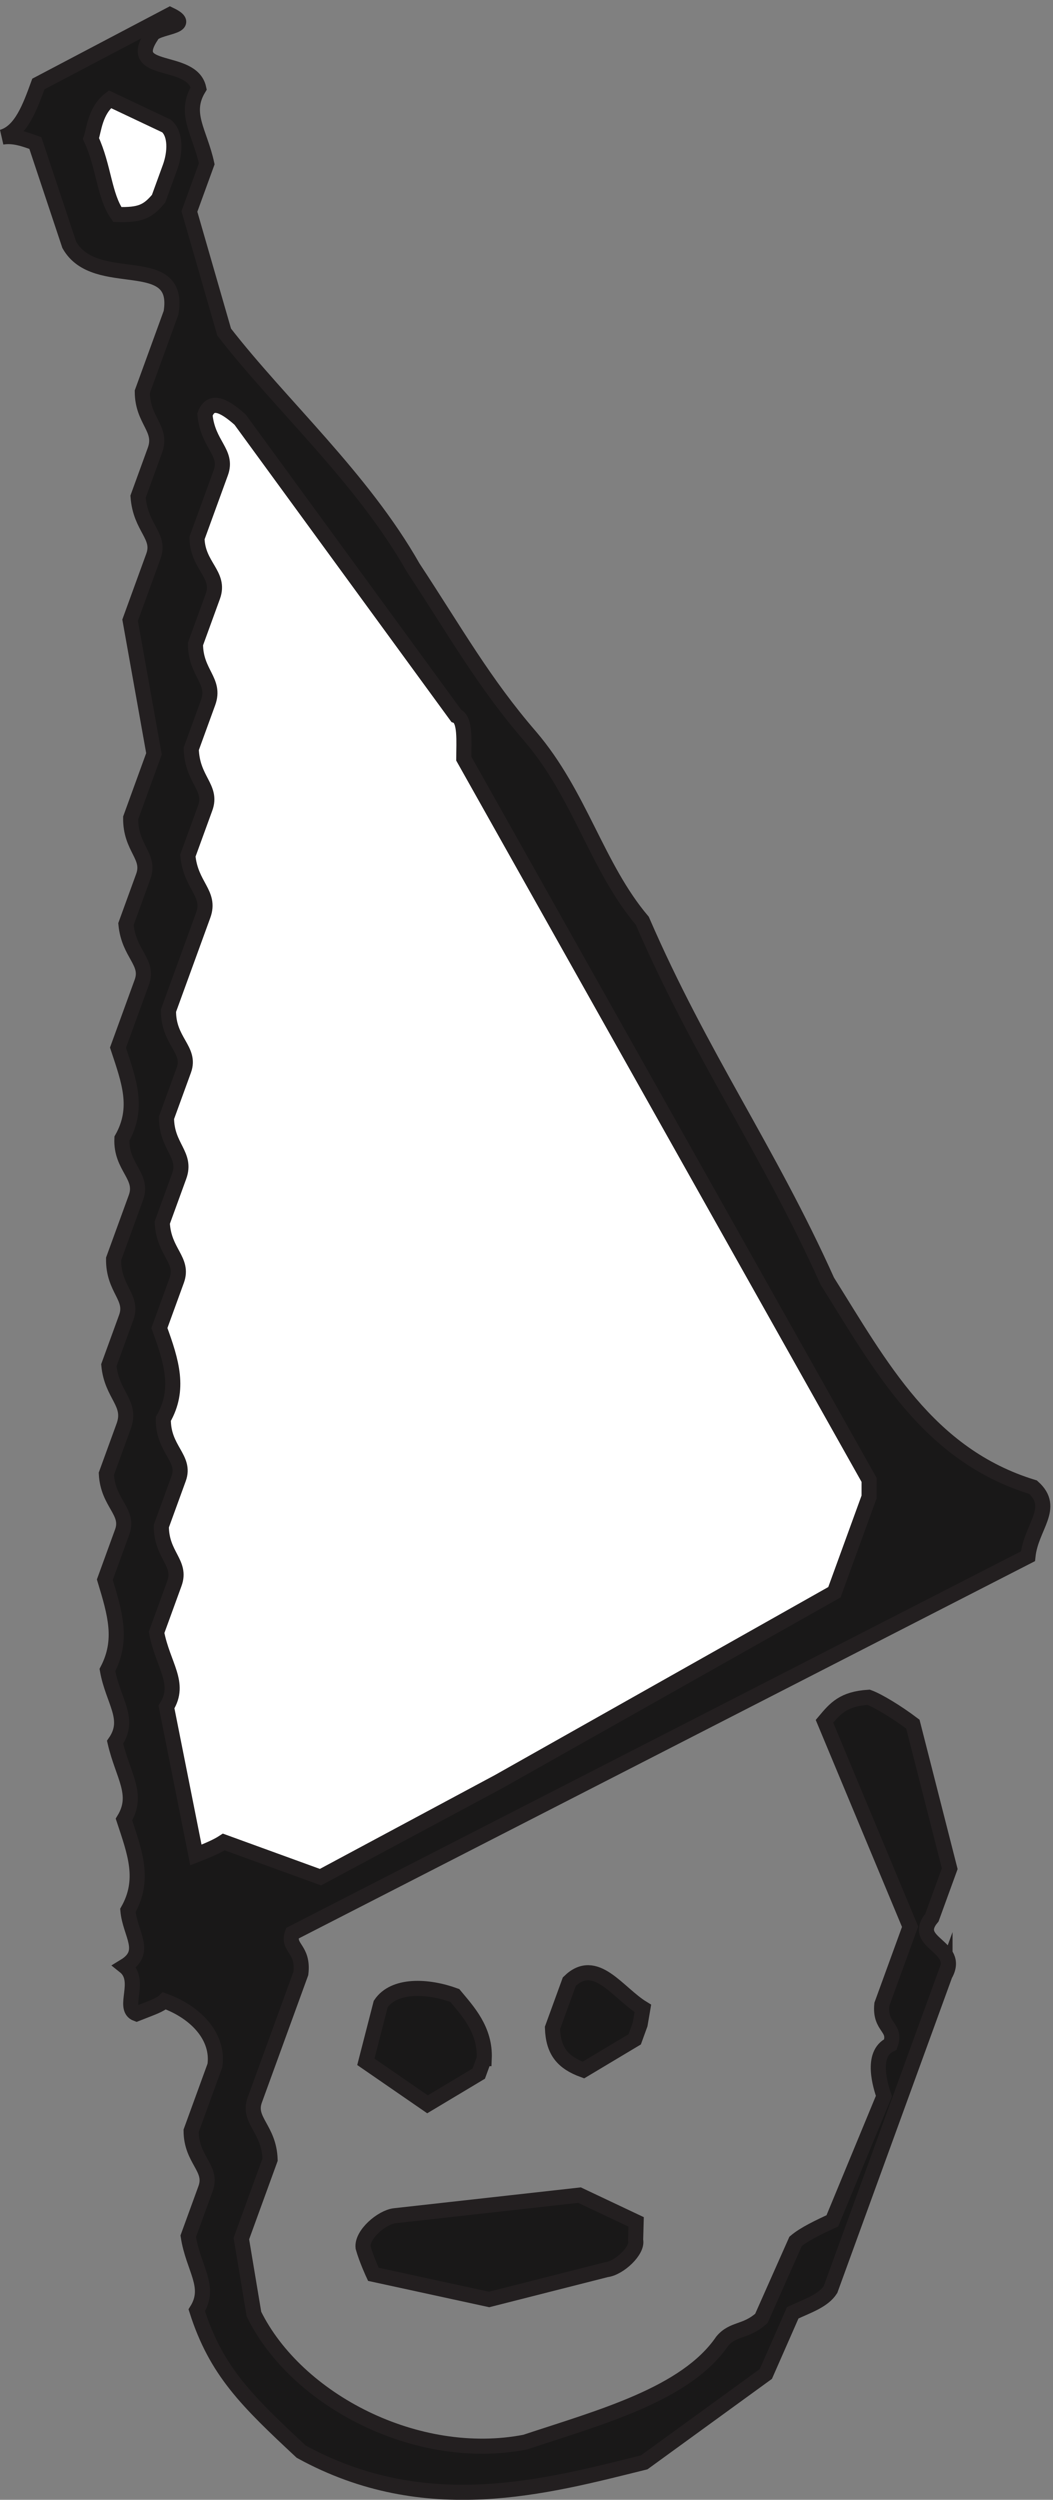 <svg xmlns="http://www.w3.org/2000/svg" xml:space="preserve" width="69.562" height="165.128"><rect width="100%" height="100%" fill="#808080" stroke="none"/><path d="M471.68 260.109 414.809 103.84c-3.567-5.59-11.379-8.11-18.762-11.55l-13.352-30.38-60.41-43.898c-48.836-12.102-108.5-28.692-170.422 5.34-26.871 25.097-42.183 39.859-51.832 70.187 7.387 11.859-1.715 20.543-4.234 36.781 1.973 5.41 5.664 15.551 8.617 23.668 3.695 10.153-7.129 14.094-7.187 28.66l11.82 32.473c1.969 13.84-8.852 26.207-25.086 32.109-2.34-2.21-5.781-3.25-13.84-6.449-7.441 2.707 2.957 16.539-5.96 23.617 11.812 7.192 2.71 15.872 1.667 27.743 8.613 15.25 3.516 28.589-1.957 45.14 7.633 12.539-.547 21.649-4.414 38.379 8.059 11.621-1.043 20.301-3.805 35.86 7.692 14.82 3.942 27.671-1.28 44.89 1.968 5.41 5.663 15.559 8.616 23.68 3.692 10.148-7.129 14.09-7.863 28.91 2.215 6.09 5.91 16.23 8.617 23.672 4.184 11.5-5.96 15.199-7.375 30.269 1.727 4.731 5.418 14.879 8.617 23.668 3.696 10.153-6.453 13.84-6.265 29.09L69.8 646.141c3.937 10.828-7.563 15.007-6.945 29.339 8.617 15.25 3.515 28.602-1.954 45.149l11.817 32.473c3.691 10.136-6.453 13.839-7.863 28.898 1.722 4.738 5.906 16.238 8.613 23.68 3.695 10.152-6.453 13.84-6.262 29.09l11.57 31.8-11.851 66.36 11.57 31.8c3.692 10.141-6.453 13.84-7.617 29.579 1.723 4.742 5.66 15.561 8.367 23.001 3.942 10.82-6.207 14.52-6.265 29.09l14.28 39.24c5.177 31.05-37.515 10.59-50.546 33.71l-16.84 50.56c-5.41 1.97-10.82 3.94-16.543 2.96 9.41 2.7 13.844 14.88 18.027 26.38l65.391 34.42c13.035-6.27-7.445-5.71-9.168-10.45-13.289-19.68 19.984-10.34 23.426-26.14-7.63-12.55.547-21.65 3.988-37.46-1.726-4.74-5.664-15.56-8.617-23.68l17.266-59.9c28.156-36.3 68.617-72.47 93.82-116.892 21.211-32.226 35.105-57.199 58.285-84.019 24.715-28.918 33.07-64.899 55.574-91.469 29.133-67.301 62.703-113.988 91.899-179 26.191-41.711 49.793-86.301 102.191-102.308 11.559-10.332-.988-19.563-2.531-34.321l-365.379-187.23c-2.711-7.442 5.715-7.449 4.238-19.93l-22.898-62.91c-3.692-10.152 7.133-14.09 7.617-29.59l-14.277-39.23 6.261-37.52c21.149-42.93 81.106-73.95 134.676-63.57 37.461 12.418 79.899 23.781 97.93 50.16 5.414 6.46 11.5 4.238 19.437 11.308l16.985 38.251c4.429 3.75 11.812 7.191 18.269 10.21l25.602 61.918c-1.473 4.372-6.946 20.922 3.207 25.653 3.199 8.789-5.473 8.121-4.242 19.929l14.035 38.551-42.531 102.047c5.414 6.461 9.41 11.133 21.957 11.922 4.738-1.719 14.144-7.441 21.953-13.352l18.308-71.777c-1.968-5.41-5.66-15.551-8.863-24.351-10.828-12.911 14.883-13.84 6.512-28.411" style="fill:#191818;fill-opacity:1;fill-rule:evenodd;stroke:none" transform="matrix(.133 0 0 -.133 -.306 165.049)"/><path d="M471.68 260.109 414.809 103.84c-3.567-5.59-11.379-8.11-18.762-11.55l-13.352-30.38-60.41-43.898c-48.836-12.102-108.5-28.692-170.422 5.34-26.871 25.097-42.183 39.859-51.832 70.187 7.387 11.859-1.715 20.543-4.234 36.781 1.973 5.41 5.664 15.551 8.617 23.668 3.695 10.153-7.129 14.094-7.187 28.66l11.82 32.473c1.969 13.84-8.852 26.207-25.086 32.109-2.34-2.21-5.781-3.25-13.84-6.449-7.441 2.707 2.957 16.539-5.96 23.617 11.812 7.192 2.71 15.872 1.667 27.743 8.613 15.25 3.516 28.589-1.957 45.14 7.633 12.539-.547 21.649-4.414 38.379 8.059 11.621-1.043 20.301-3.805 35.86 7.692 14.82 3.942 27.671-1.28 44.89 1.968 5.41 5.663 15.559 8.616 23.68 3.692 10.148-7.129 14.09-7.863 28.91 2.215 6.09 5.91 16.23 8.617 23.672 4.184 11.5-5.96 15.199-7.375 30.269 1.727 4.731 5.418 14.879 8.617 23.668 3.696 10.153-6.453 13.84-6.265 29.09L69.8 646.141c3.937 10.828-7.563 15.007-6.945 29.339 8.617 15.25 3.515 28.602-1.954 45.149l11.817 32.473c3.691 10.136-6.453 13.839-7.863 28.898 1.722 4.738 5.906 16.238 8.613 23.68 3.695 10.152-6.453 13.84-6.262 29.09l11.57 31.8-11.851 66.36 11.57 31.8c3.692 10.141-6.453 13.84-7.617 29.579 1.723 4.742 5.66 15.561 8.367 23.001 3.942 10.82-6.207 14.52-6.265 29.09l14.28 39.24c5.177 31.05-37.515 10.59-50.546 33.71l-16.84 50.56c-5.41 1.97-10.82 3.94-16.543 2.96 9.41 2.7 13.844 14.88 18.027 26.38l65.391 34.42c13.035-6.27-7.445-5.71-9.168-10.45-13.289-19.68 19.984-10.34 23.426-26.14-7.63-12.55.547-21.65 3.988-37.46-1.726-4.74-5.664-15.56-8.617-23.68l17.266-59.9c28.156-36.3 68.617-72.47 93.82-116.892 21.211-32.226 35.105-57.199 58.285-84.019 24.715-28.918 33.07-64.899 55.574-91.469 29.133-67.301 62.703-113.988 91.899-179 26.191-41.711 49.793-86.301 102.191-102.308 11.559-10.332-.988-19.563-2.531-34.321l-365.379-187.23c-2.711-7.442 5.715-7.449 4.238-19.93l-22.898-62.91c-3.692-10.152 7.133-14.09 7.617-29.59l-14.277-39.23 6.261-37.52c21.149-42.93 81.106-73.95 134.676-63.57 37.461 12.418 79.899 23.781 97.93 50.16 5.414 6.46 11.5 4.238 19.437 11.308l16.985 38.251c4.429 3.75 11.812 7.191 18.269 10.21l25.602 61.918c-1.473 4.372-6.946 20.922 3.207 25.653 3.199 8.789-5.473 8.121-4.242 19.929l14.035 38.551-42.531 102.047c5.414 6.461 9.41 11.133 21.957 11.922 4.738-1.719 14.144-7.441 21.953-13.352l18.308-71.777c-1.968-5.41-5.66-15.551-8.863-24.351-10.828-12.911 14.883-13.84 6.512-28.411z" style="fill:none;stroke:#231f20;stroke-width:7.5;stroke-linecap:butt;stroke-linejoin:miter;stroke-miterlimit:10;stroke-dasharray:none;stroke-opacity:1" transform="matrix(.133 0 0 -.133 -.306 165.049)"/><path d="M318.012 128.348c1.226-5.051-8.125-13.899-14.52-14.641l-58.25-14.8-57.5 12.499s-3.441 7.383-5.101 13.352c-.739 6.39 9.289 15 15.687 15.738l91.828 10.242 28.102-13.289-.246-9.101" style="fill:#191818;fill-opacity:1;fill-rule:evenodd;stroke:none" transform="matrix(.133 0 0 -.133 -.306 165.049)"/><path d="M318.012 128.348c1.226-5.051-8.125-13.899-14.52-14.641l-58.25-14.8-57.5 12.499s-3.441 7.383-5.101 13.352c-.739 6.39 9.289 15 15.687 15.738l91.828 10.242 28.102-13.289z" style="fill:none;stroke:#231f20;stroke-width:7.5;stroke-linecap:butt;stroke-linejoin:miter;stroke-miterlimit:10;stroke-dasharray:none;stroke-opacity:1" transform="matrix(.133 0 0 -.133 -.306 165.049)"/><path d="m433.98 497.52-17.23-47.36-166.762-94.051-88.515-47.457-48.032 17.481c-3.015-1.961-6.707-3.684-13.84-6.453l-14.617 73.5c7.383 11.871-1.718 20.543-4.91 37.031l8.864 24.352c3.69 10.148-6.457 13.839-6.512 28.41 1.722 4.738 5.66 15.558 8.617 23.679 3.691 10.149-7.809 14.328-7.621 29.59 8.371 14.571 4.191 28.348-1.953 45.141 1.722 4.726 5.414 14.879 8.617 23.68 3.691 10.136-6.457 13.828-7.191 28.66 1.972 5.41 5.664 15.558 8.37 23 3.942 10.82-6.206 14.507-6.265 29.09 1.969 5.41 5.91 16.23 8.617 23.679 3.695 10.141-7.805 14.328-7.617 29.578l17.234 47.352c3.938 10.828-6.21 14.519-7.62 29.59 1.726 4.73 5.909 16.23 8.616 23.668 3.696 10.152-6.453 13.84-6.94 29.34l8.37 23c3.938 10.832-6.207 14.523-6.265 29.089 1.968 5.422 5.91 16.243 8.617 23.684 3.941 10.82-7.559 15.008-7.864 28.91l11.817 32.467c3.691 10.15-6.453 13.84-7.863 28.91 2.707 7.44 8.793 5.22 17.464-2.53L228.91 885.473c4.738-1.723 3.75-12.864 3.746-21.282l201.328-358.25-.004-8.421" style="fill:#fff;fill-opacity:1;fill-rule:evenodd;stroke:none" transform="matrix(.133 0 0 -.133 -.306 165.049)"/><path d="m433.98 497.52-17.23-47.36-166.762-94.051-88.515-47.457-48.032 17.481c-3.015-1.961-6.707-3.684-13.84-6.453l-14.617 73.5c7.383 11.871-1.718 20.543-4.91 37.031l8.864 24.352c3.69 10.148-6.457 13.839-6.512 28.41 1.722 4.738 5.66 15.558 8.617 23.679 3.691 10.149-7.809 14.328-7.621 29.59 8.371 14.571 4.191 28.348-1.953 45.141 1.722 4.726 5.414 14.879 8.617 23.68 3.691 10.136-6.457 13.828-7.191 28.66 1.972 5.41 5.664 15.558 8.37 23 3.942 10.82-6.206 14.507-6.265 29.09 1.969 5.41 5.91 16.23 8.617 23.679 3.695 10.141-7.805 14.328-7.617 29.578l17.234 47.352c3.938 10.828-6.21 14.519-7.62 29.59 1.726 4.73 5.909 16.23 8.616 23.668 3.696 10.152-6.453 13.84-6.94 29.34l8.37 23c3.938 10.832-6.207 14.523-6.265 29.089 1.968 5.422 5.91 16.243 8.617 23.684 3.941 10.82-7.559 15.008-7.864 28.91l11.817 32.467c3.691 10.15-6.453 13.84-7.863 28.91 2.707 7.44 8.793 5.22 17.464-2.53L228.91 885.473c4.738-1.723 3.75-12.864 3.746-21.282l201.328-358.25z" style="fill:none;stroke:#231f20;stroke-width:7.5;stroke-linecap:butt;stroke-linejoin:miter;stroke-miterlimit:10;stroke-dasharray:none;stroke-opacity:1" transform="matrix(.133 0 0 -.133 -.306 165.049)"/><path d="m320.254 235.547-2.707-7.449-25.469-15.239c-10.148 3.688-15.004 9.289-15.371 20.911 1.973 5.418 5.664 15.558 8.371 23 13.106 12.847 23.985-5.661 36.531-13.293l-1.355-7.93" style="fill:#191818;fill-opacity:1;fill-rule:evenodd;stroke:none" transform="matrix(.133 0 0 -.133 -.306 165.049)"/><path d="m320.254 235.547-2.707-7.449-25.469-15.239c-10.148 3.688-15.004 9.289-15.371 20.911 1.973 5.418 5.664 15.558 8.371 23 13.106 12.847 23.985-5.661 36.531-13.293z" style="fill:none;stroke:#231f20;stroke-width:7.5;stroke-linecap:butt;stroke-linejoin:miter;stroke-miterlimit:10;stroke-dasharray:none;stroke-opacity:1" transform="matrix(.133 0 0 -.133 -.306 165.049)"/><path d="m242.816 218.527-2.711-7.441-25.464-15.25-30.621 21.113 7.386 28.719c6.645 9.84 23.25 9.16 36.782 4.23 6.39-7.691 15.246-17.039 14.628-31.371" style="fill:#191818;fill-opacity:1;fill-rule:evenodd;stroke:none" transform="matrix(.133 0 0 -.133 -.306 165.049)"/><path d="m242.816 218.527-2.711-7.441-25.464-15.25-30.621 21.113 7.386 28.719c6.645 9.84 23.25 9.16 36.782 4.23 6.39-7.691 15.246-17.039 14.628-31.371z" style="fill:none;stroke:#231f20;stroke-width:7.5;stroke-linecap:butt;stroke-linejoin:miter;stroke-miterlimit:10;stroke-dasharray:none;stroke-opacity:1" transform="matrix(.133 0 0 -.133 -.306 165.049)"/><path d="M86.727 1157.84c-1.97-5.41-3.692-10.15-5.66-15.56-5.415-6.45-9.106-8.17-20.485-7.86-6.578 9.28-6.637 23.86-13.09 37.7 1.477 4.06 1.973 13.84 9.414 19.56l28.106-13.3c4.672-4 4.422-13.1 1.715-20.54" style="fill:#fff;fill-opacity:1;fill-rule:evenodd;stroke:none" transform="matrix(.133 0 0 -.133 -.306 165.049)"/><path d="M86.727 1157.84c-1.97-5.41-3.692-10.15-5.66-15.56-5.415-6.45-9.106-8.17-20.485-7.86-6.578 9.28-6.637 23.86-13.09 37.7 1.477 4.06 1.973 13.84 9.414 19.56l28.106-13.3c4.672-4 4.422-13.1 1.715-20.54z" style="fill:none;stroke:#231f20;stroke-width:7.5;stroke-linecap:butt;stroke-linejoin:miter;stroke-miterlimit:10;stroke-dasharray:none;stroke-opacity:1" transform="matrix(.133 0 0 -.133 -.306 165.049)"/></svg>
